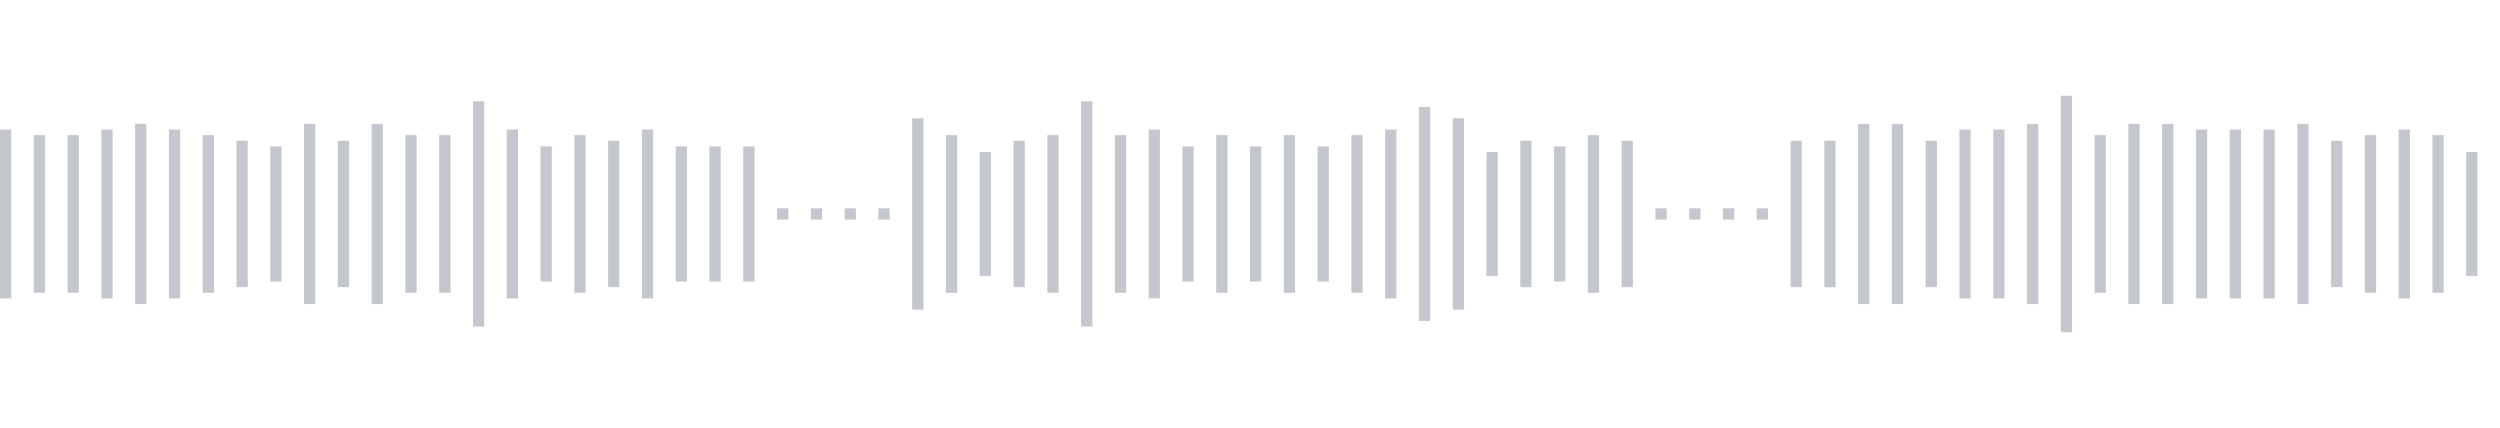 <svg xmlns="http://www.w3.org/2000/svg" xmlns:xlink="http://www.w3/org/1999/xlink" viewBox="0 0 222 38" preserveAspectRatio="none" width="100%" height="100%" fill="#C4C8CE"><g id="waveform-599ef873-1f59-41fe-809d-61e19924ebfa"><rect x="0" y="11.5" width="1" height="15"/><rect x="3" y="12.0" width="1" height="14"/><rect x="6" y="12.0" width="1" height="14"/><rect x="9" y="11.5" width="1" height="15"/><rect x="12" y="11.0" width="1" height="16"/><rect x="15" y="11.5" width="1" height="15"/><rect x="18" y="12.0" width="1" height="14"/><rect x="21" y="12.5" width="1" height="13"/><rect x="24" y="13.0" width="1" height="12"/><rect x="27" y="11.0" width="1" height="16"/><rect x="30" y="12.5" width="1" height="13"/><rect x="33" y="11.0" width="1" height="16"/><rect x="36" y="12.0" width="1" height="14"/><rect x="39" y="12.0" width="1" height="14"/><rect x="42" y="9.0" width="1" height="20"/><rect x="45" y="11.5" width="1" height="15"/><rect x="48" y="13.0" width="1" height="12"/><rect x="51" y="12.0" width="1" height="14"/><rect x="54" y="12.5" width="1" height="13"/><rect x="57" y="11.5" width="1" height="15"/><rect x="60" y="13.0" width="1" height="12"/><rect x="63" y="13.0" width="1" height="12"/><rect x="66" y="13.0" width="1" height="12"/><rect x="69" y="18.5" width="1" height="1"/><rect x="72" y="18.5" width="1" height="1"/><rect x="75" y="18.5" width="1" height="1"/><rect x="78" y="18.5" width="1" height="1"/><rect x="81" y="10.5" width="1" height="17"/><rect x="84" y="12.0" width="1" height="14"/><rect x="87" y="13.5" width="1" height="11"/><rect x="90" y="12.5" width="1" height="13"/><rect x="93" y="12.0" width="1" height="14"/><rect x="96" y="9.0" width="1" height="20"/><rect x="99" y="12.0" width="1" height="14"/><rect x="102" y="11.5" width="1" height="15"/><rect x="105" y="13.0" width="1" height="12"/><rect x="108" y="12.0" width="1" height="14"/><rect x="111" y="13.0" width="1" height="12"/><rect x="114" y="12.0" width="1" height="14"/><rect x="117" y="13.0" width="1" height="12"/><rect x="120" y="12.0" width="1" height="14"/><rect x="123" y="11.5" width="1" height="15"/><rect x="126" y="9.5" width="1" height="19"/><rect x="129" y="10.5" width="1" height="17"/><rect x="132" y="13.5" width="1" height="11"/><rect x="135" y="12.5" width="1" height="13"/><rect x="138" y="13.0" width="1" height="12"/><rect x="141" y="12.0" width="1" height="14"/><rect x="144" y="12.5" width="1" height="13"/><rect x="147" y="18.5" width="1" height="1"/><rect x="150" y="18.5" width="1" height="1"/><rect x="153" y="18.5" width="1" height="1"/><rect x="156" y="18.5" width="1" height="1"/><rect x="159" y="12.5" width="1" height="13"/><rect x="162" y="12.5" width="1" height="13"/><rect x="165" y="11.0" width="1" height="16"/><rect x="168" y="11.0" width="1" height="16"/><rect x="171" y="12.5" width="1" height="13"/><rect x="174" y="11.5" width="1" height="15"/><rect x="177" y="11.5" width="1" height="15"/><rect x="180" y="11.0" width="1" height="16"/><rect x="183" y="8.5" width="1" height="21"/><rect x="186" y="12.0" width="1" height="14"/><rect x="189" y="11.0" width="1" height="16"/><rect x="192" y="11.0" width="1" height="16"/><rect x="195" y="11.5" width="1" height="15"/><rect x="198" y="11.5" width="1" height="15"/><rect x="201" y="11.5" width="1" height="15"/><rect x="204" y="11.0" width="1" height="16"/><rect x="207" y="12.5" width="1" height="13"/><rect x="210" y="12.0" width="1" height="14"/><rect x="213" y="11.5" width="1" height="15"/><rect x="216" y="12.0" width="1" height="14"/><rect x="219" y="13.5" width="1" height="11"/></g></svg>
